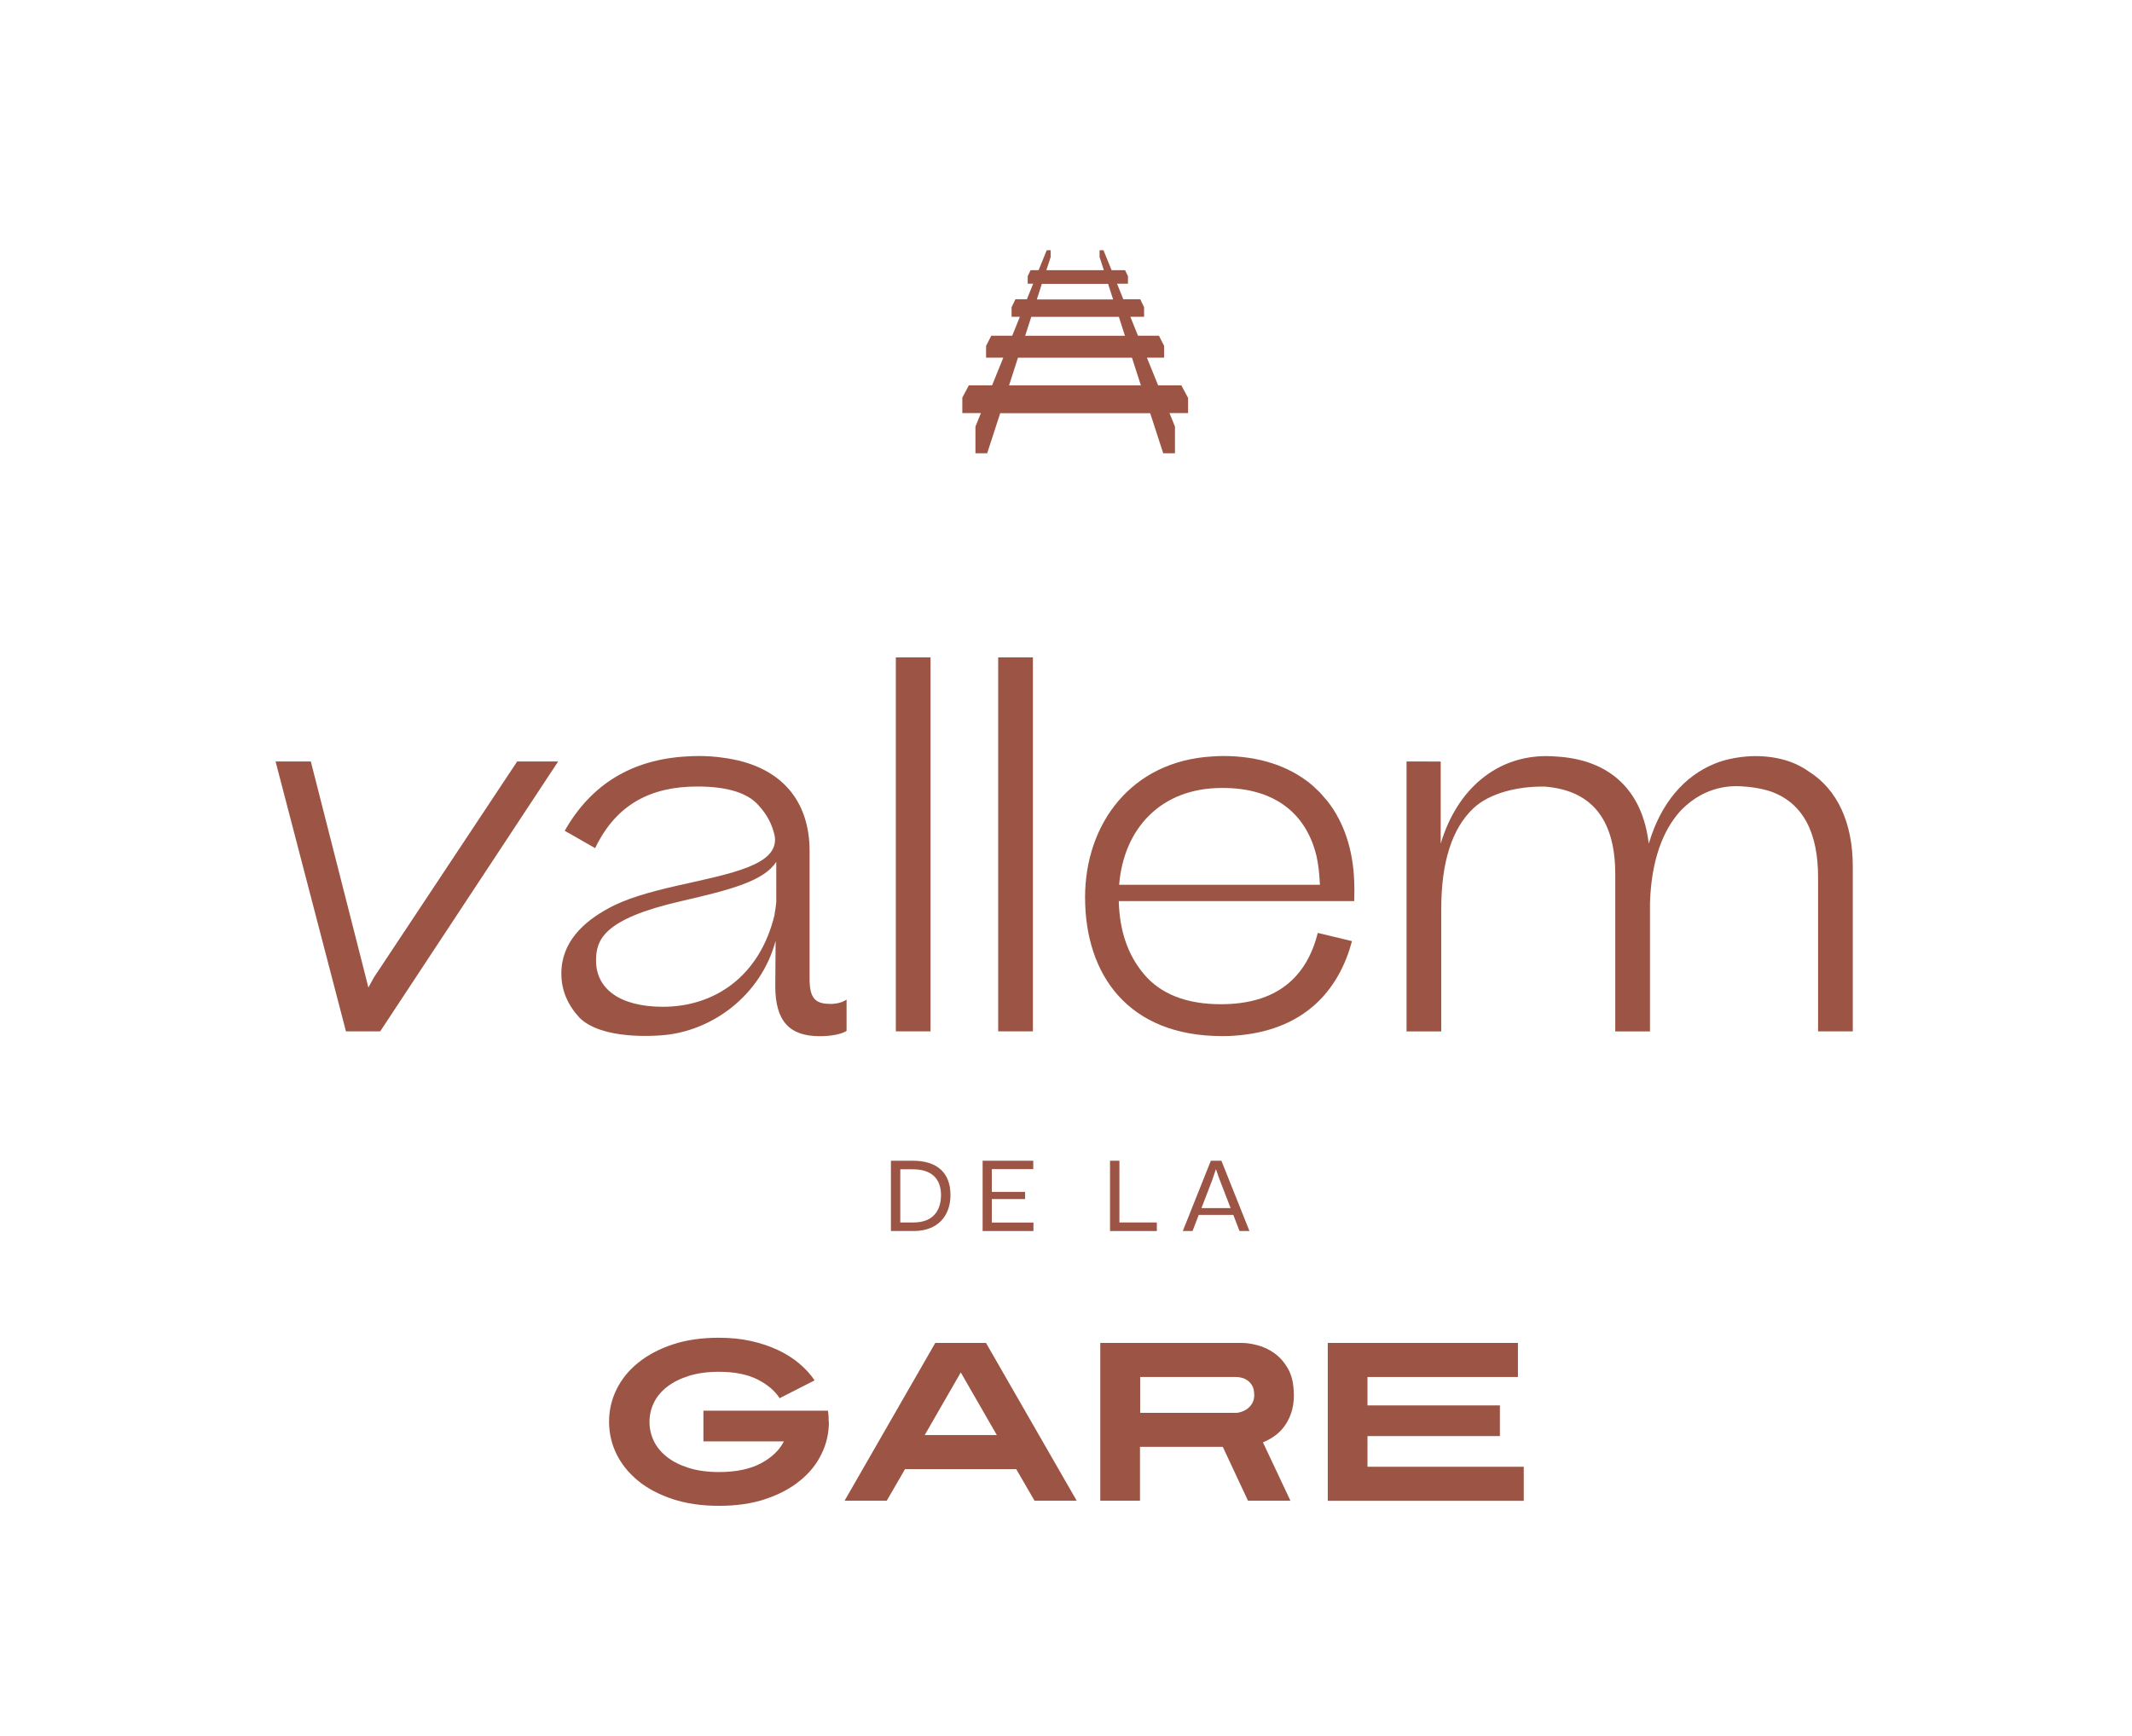 <?xml version="1.0" encoding="UTF-8"?>
<svg id="Logo" xmlns="http://www.w3.org/2000/svg" viewBox="0 0 234.11 190.66">
  <defs>
    <style>
      .cls-1 {
        fill-rule: evenodd;
      }

      .cls-1, .cls-2 {
        fill: #9c5444;
        stroke-width: 0px;
      }
    </style>
  </defs>
  <g>
    <path class="cls-2" d="m97.83,135.2v-7.72h2.41c2.66,0,4.13,1.32,4.13,3.76,0,2.29-1.39,3.96-4.04,3.96h-2.51Zm1.03-6.79v5.85h1.47c2.03,0,3-1.21,3-3.01s-1.04-2.83-3.1-2.83h-1.38Z"/>
    <path class="cls-2" d="m107.9,135.2v-7.72h5.56v.92h-4.55v2.5h3.65v.79h-3.65v2.58h4.57v.93h-5.58Z"/>
    <path class="cls-2" d="m121.89,135.2v-7.72h1.03v6.78h4.11v.94h-5.14Z"/>
    <path class="cls-2" d="m129.88,135.2l3.08-7.72h1.16l3.08,7.72h-1.09l-.68-1.77h-3.8l-.68,1.77h-1.08Zm3.29-5.75l-1.24,3.23h3.2l-1.25-3.24-.36-1.04-.36,1.05Z"/>
  </g>
  <g>
    <path class="cls-2" d="m198.6,84.72c-1.52-1.08-3.47-1.68-5.9-1.68-.15,0-2.43,0-4.43.84-3.34,1.36-5.9,4.33-7.21,8.74,0,0-.01-.03-.03-.06-.69-5.72-4.22-9.12-10.09-9.47-.37-.03-.75-.05-1.15-.05-5.34,0-9.74,3.48-11.59,9.61v-9.01h0s-2.43-.01-2.43-.01h-1.32v29.65h3.81v-13.45c0-5.21,1.21-8.85,3.51-11.04,1.77-1.68,4.88-2.45,7.85-2.4,0,0,0,0,.01,0,5.51.43,7.74,4.04,7.74,9.64v17.25h3.81v-14.06c.14-4.83,1.48-8.1,3.33-10.14,1.74-1.84,3.89-2.74,6.19-2.74,1.36.03,2.58.22,3.67.56,3.69,1.27,5.27,4.66,5.27,9.44v16.93h3.81v-18.1c0-4.78-1.67-8.46-4.85-10.45"/>
    <rect class="cls-2" x="98.37" y="72.2" width="3.81" height="41.07"/>
    <rect class="cls-2" x="109.61" y="72.2" width="3.81" height="41.07"/>
    <g>
      <path class="cls-2" d="m134.16,86.54c5.78-.04,9.28,2.8,10.4,7.47.01.06.12.58.15.79.13.66.23,2.27.23,2.37h-22.05c.5-6.15,4.56-10.63,11.27-10.63m14.54,10.2c-.13-3.43-1.12-6.45-2.95-8.77-.02-.02-.65-.75-.81-.93-.1-.11-.72-.68-.86-.81,0,0-.02-.01-.02-.02-2.52-2.12-5.9-3.18-9.73-3.18-.42,0-.84.02-1.24.05-8.9.52-13.94,7.43-13.94,15.47,0,8.52,4.76,15.24,15.03,15.24.04,0,.17,0,.2,0,1.73,0,3.36-.31,3.57-.36,5.69-1.12,9.11-4.84,10.51-10.07l-3.76-.9c-1.22,4.87-4.5,7.83-10.64,7.83-3.76,0-6.62-1.11-8.47-3.33-1.77-2.12-2.66-4.77-2.74-8h25.86v-.32c.02-.66.02-1.29-.01-1.91"/>
      <path class="cls-2" d="m85.06,100.45c-1.65,6.88-6.7,10.12-12.25,10.12-4.87,0-7.37-2.06-7.36-5.08.01-2.23.73-4.55,9.34-6.52,5.59-1.28,9.11-2.24,10.45-4.32v4.45c-.05.46-.11.91-.19,1.34m6.07,9.81c-1.54,0-2.22-.58-2.22-2.7v-14.08c0-5.49-3.08-9.43-9.56-10.26-.82-.12-1.69-.18-2.64-.18-.47,0-.93.02-1.37.05-5.94.35-10.41,3.04-13.32,8.16l3.34,1.91c2.33-4.87,6.19-6.77,11.22-6.77,3.28,0,5.56.69,6.77,2.12.89.97,1.46,2.06,1.73,3.31.5,3.18-4.62,4.09-10.75,5.47-3.02.69-5.66,1.43-7.62,2.54-2.6,1.43-5.06,3.63-5.06,7.1,0,1.85.69,3.44,2.01,4.87,2.48,2.43,8.28,1.96,8.92,1.92,5.54-.37,10.99-4.35,12.6-10.39h0c-.01,2.11-.04,4.63-.04,4.98,0,3.81,1.53,5.5,4.87,5.5,1.27,0,2.38-.21,2.96-.58v-3.44c-.37.26-.95.48-1.85.48"/>
    </g>
    <polygon class="cls-2" points="41.75 113.27 37.99 113.27 30.26 83.63 34.13 83.63 40.11 107.1 40.45 108.46 41.07 107.33 56.79 83.63 61.29 83.63 41.75 113.27"/>
  </g>
  <g>
    <path class="cls-2" d="m91.02,156.15c0,1.25-.27,2.44-.82,3.55-.54,1.12-1.33,2.09-2.37,2.93-1.03.84-2.29,1.51-3.79,2.01-1.49.5-3.19.74-5.09.74s-3.6-.25-5.09-.74c-1.49-.5-2.76-1.16-3.79-2.01-1.03-.84-1.82-1.82-2.37-2.93-.54-1.11-.82-2.3-.82-3.55s.27-2.44.82-3.55c.54-1.11,1.33-2.09,2.37-2.93,1.03-.84,2.29-1.51,3.79-2.01s3.19-.74,5.09-.74c1.27,0,2.44.12,3.52.36,1.07.24,2.05.57,2.93.98.88.41,1.66.9,2.34,1.47s1.25,1.19,1.71,1.87l-3.84,1.96c-.53-.83-1.35-1.51-2.45-2.07-1.11-.55-2.51-.83-4.21-.83-1.25,0-2.36.15-3.31.45-.95.3-1.75.7-2.39,1.2-.64.5-1.13,1.09-1.45,1.75-.32.66-.48,1.36-.48,2.1s.16,1.45.48,2.11c.32.66.8,1.24,1.45,1.75s1.44.9,2.39,1.2c.95.3,2.05.45,3.31.45,1.87,0,3.4-.32,4.59-.95,1.2-.64,2.04-1.44,2.54-2.42h-8.84v-3.37h13.67c.03.2.06.4.07.61s.02.42.02.63Z"/>
    <path class="cls-2" d="m113.6,164.82l-2.01-3.47h-12.21l-2.01,3.47h-4.63l9.96-17.33h5.57l9.96,17.33h-4.63Zm-8.1-14.09l-3.96,6.88h7.92l-3.96-6.88Z"/>
    <path class="cls-2" d="m142.08,153.18c0,.76-.1,1.43-.3,2.01-.2.58-.46,1.08-.78,1.5-.32.42-.68.77-1.09,1.05-.4.28-.81.5-1.23.67l3.02,6.41h-4.66l-2.77-5.92h-9.09v5.92h-4.36v-17.33h15.58c.46,0,1.02.08,1.67.25.65.17,1.28.46,1.87.88.59.42,1.1,1,1.51,1.73.41.73.62,1.68.62,2.83Zm-4.36,0c0-.41-.07-.75-.22-1-.15-.26-.33-.45-.54-.59s-.43-.24-.66-.29-.4-.07-.53-.07h-10.57v3.94h10.57c.1,0,.26-.03.47-.09.21-.06.43-.16.66-.31.22-.15.42-.35.58-.61.16-.26.25-.58.25-.98Z"/>
    <path class="cls-2" d="m145.8,164.82v-17.33h20.88v3.74h-16.52v3.12h14.54v3.37h-14.54v3.37h17.16v3.74h-21.52Z"/>
  </g>
  <path class="cls-1" d="m130.44,43.67l-.72-1.35h-2.55l-1.23-3.04h1.89v-1.29l-.57-1.12h-2.3l-.84-2.08h1.51v-1.05l-.42-.87h-1.86l-.69-1.71h1.2v-.83l-.32-.66h-1.48l-.89-2.19h-.43v.75l.47,1.44h-6.31l.47-1.44v-.75h-.43l-.89,2.19h-.88l-.32.66v.83h.6l-.69,1.71h-1.26l-.42.87v1.05h.91l-.84,2.08h-2.3l-.57,1.12v1.29h1.89l-1.23,3.04h-2.55l-.72,1.35v1.7h2.04l-.6,1.48v2.93h1.29l1.43-4.4h16.47l1.43,4.4h1.29v-2.93l-.6-1.48h2.04v-1.7Zm-16.03-12.49h7.27l.55,1.71h-8.38l.55-1.71Zm-1.17,3.62h9.62l.67,2.08h-10.96l.67-2.08Zm-2.44,7.53l.98-3.04h12.52l.98,3.04h-14.49Z"/>
</svg>